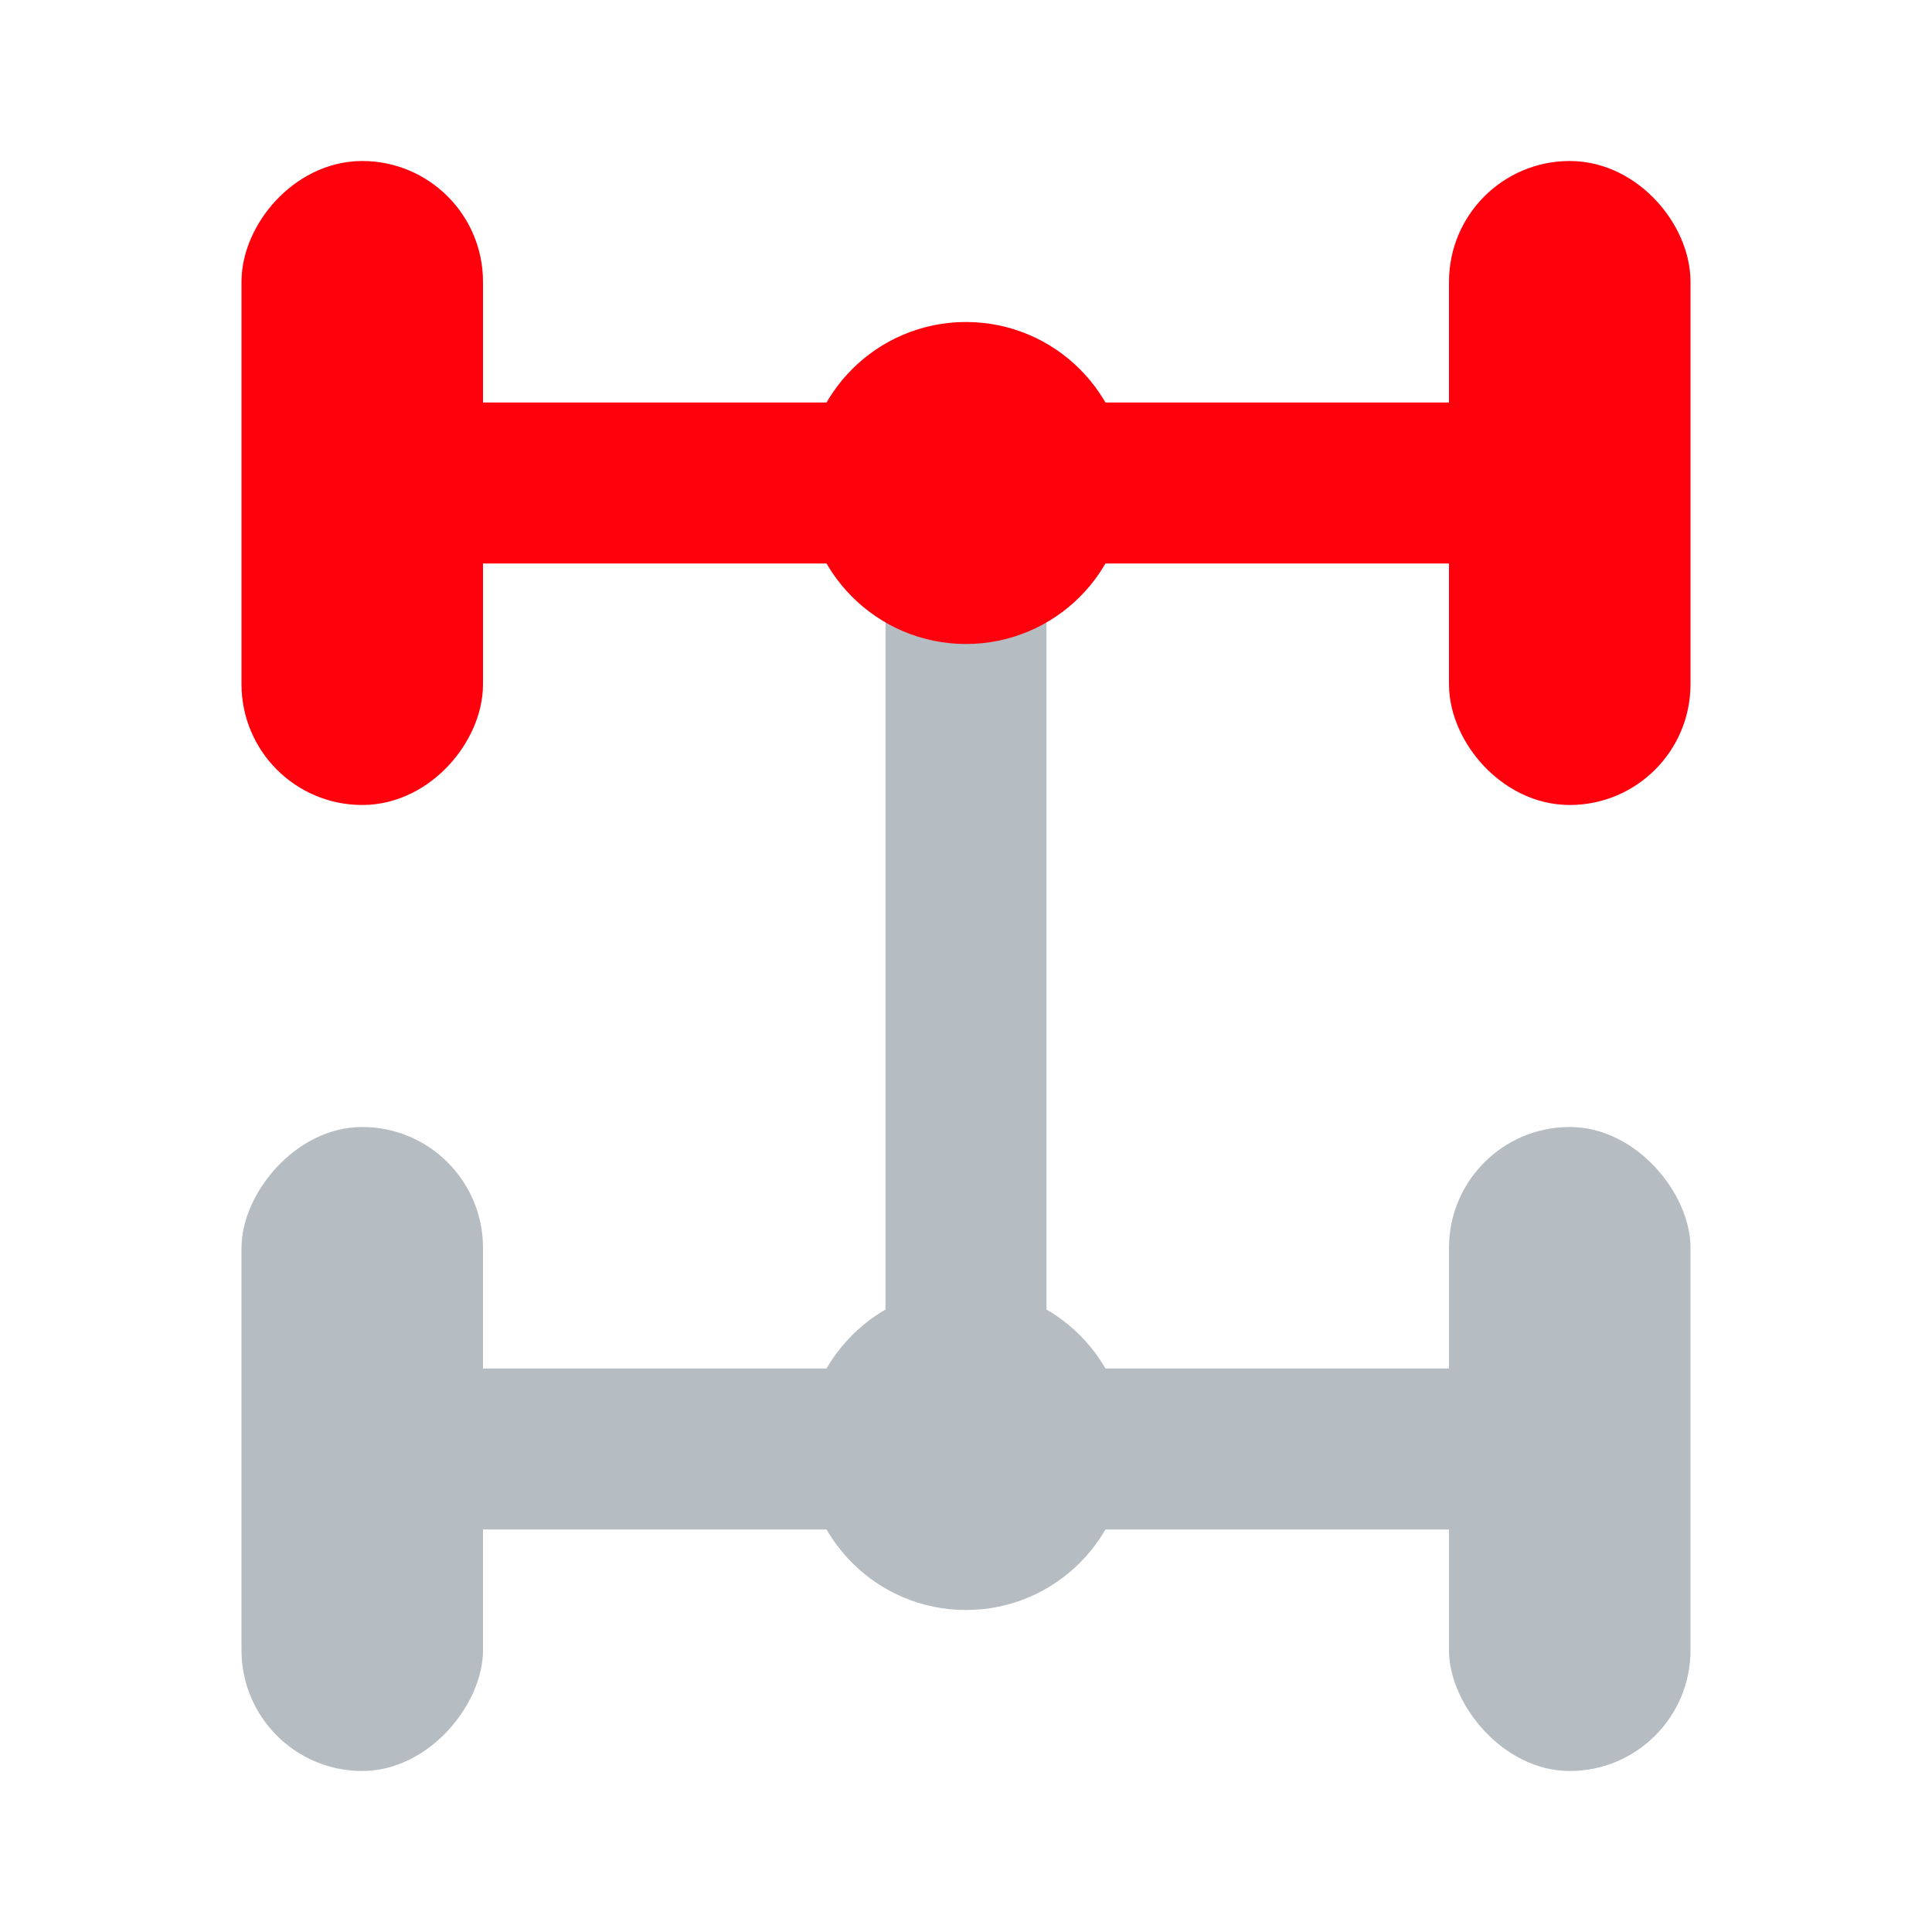 <svg width="24" height="24" viewBox="0 0 24 24" fill="none" xmlns="http://www.w3.org/2000/svg">
<path d="M12 7L12 17" stroke="#B5BCC2" stroke-width="2"/>
<circle cx="12" cy="6" r="1.5" fill="#FF000D" stroke="#FF000D"/>
<circle cx="12" cy="18" r="2" fill="#B5BCC2"/>
<path d="M13 6H18" stroke="#FF000D" stroke-width="2"/>
<path d="M13 18H18" stroke="#B5BCC2" stroke-width="2"/>
<path d="M11 6H6" stroke="#FF000D" stroke-width="2"/>
<path d="M11 18H6" stroke="#B5BCC2" stroke-width="2"/>
<rect x="18.5" y="2.5" width="2" height="7" rx="1" fill="#FF000D" stroke="#FF000D"/>
<rect x="18" y="14" width="3" height="8" rx="1.5" fill="#B5BCC2"/>
<rect x="-0.5" y="0.5" width="2" height="7" rx="1" transform="matrix(-1 0 0 1 5 2)" fill="#FF000D" stroke="#FF000D"/>
<rect width="3" height="8" rx="1.5" transform="matrix(-1 0 0 1 6 14)" fill="#B5BCC2"/>
</svg>
